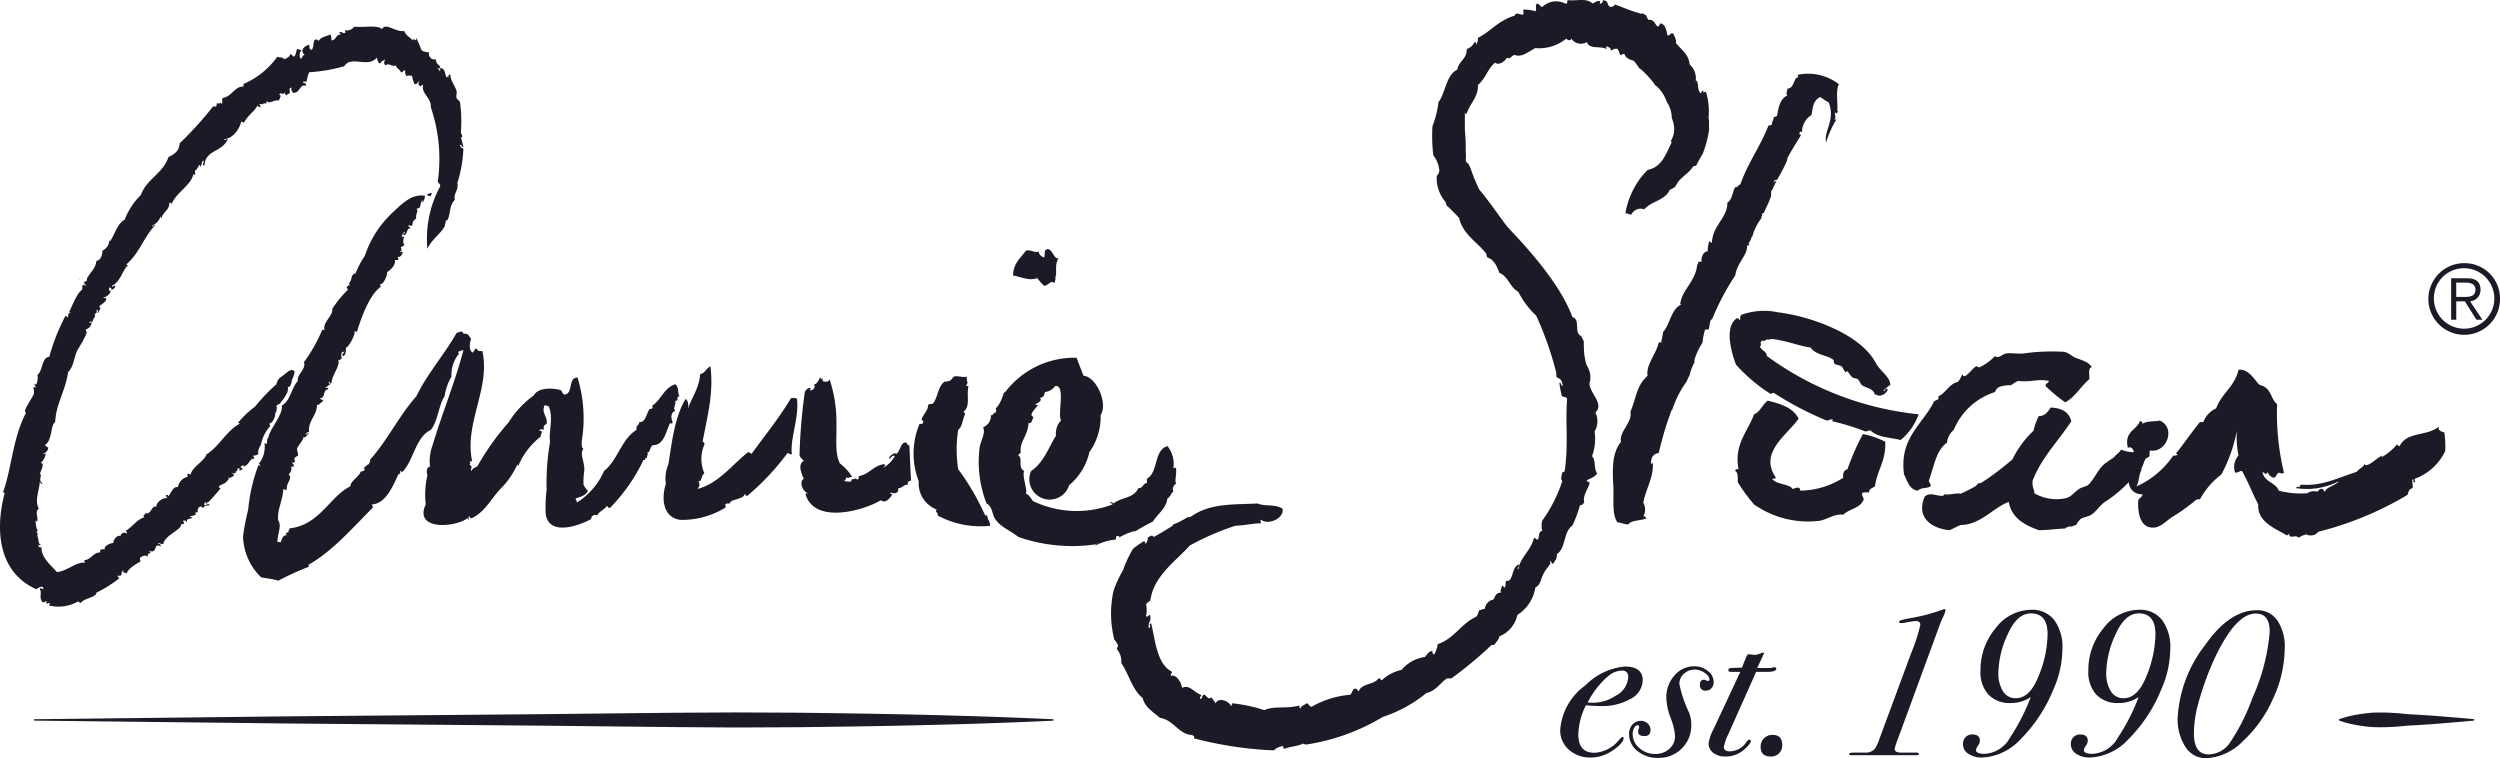 <svg xmlns="http://www.w3.org/2000/svg" xmlns:xlink="http://www.w3.org/1999/xlink" width="223.309" height="67.72" viewBox="0 0 223.309 67.72">
  <defs>
    <clipPath id="clip-path">
      <rect id="Rectangle_83" data-name="Rectangle 83" width="223.309" height="67.72" fill="#1e1926"/>
    </clipPath>
  </defs>
  <g id="Group_3174" data-name="Group 3174" transform="translate(0)">
    <g id="Group_3173" data-name="Group 3173" transform="translate(0 0)" clip-path="url(#clip-path)">
      <path id="Path_383" data-name="Path 383" d="M29.874,13.576c-.069.248.251.107.307.23-.018-.146.086-.169.077-.307-.217-.064-.2.109-.383.077" transform="translate(8.304 3.75)" fill="#1e1926" fill-rule="evenodd"/>
      <path id="Path_384" data-name="Path 384" d="M135.311,36.086c.445-1.215.634-2.685,1.609-3.37a1.759,1.759,0,0,1,.612-1.149,5.914,5.914,0,0,1,3.677-3.37.83.83,0,0,1,.382-.46,3.132,3.132,0,0,1,1.074-.153,2.581,2.581,0,0,1,.612-.382c1.229.138,1.659-.21,2.758,0-.049.207-.321.19-.307.459a14.248,14.248,0,0,0,1.761,1.456c.907-.5,1.38-1.429,2.145-2.068.047-.387-.151-1.02.23-1.072-.311-.5-.884-.619-1.454-.842-.369-.146-.593-.464-1.074-.537a18.226,18.226,0,0,0-3.6.153c-.6.037-1.158-.068-1.532,0-.359.065-.666.5-1,.23a4.362,4.362,0,0,1-1.379,1c-.124.036-.2-.134-.307-.077-.423.23-1.031,1.283-1.226.689a2.7,2.7,0,0,1-.382.69c-.826.2-1.066.978-1.762,1.3.106.386-.268.293-.382.459-1.017,2.051-3.118,3.239-2.681,6.51.307.588.455,1.333,1.226,1.456.349-.326.714-.16,1.149-.382.05-.281-.166-.294-.153-.537" transform="translate(36.989 6.824)" fill="#1e1926" fill-rule="evenodd"/>
      <path id="Path_385" data-name="Path 385" d="M4.278,21.972q.029-.052.061-.115c-.041.033-.07.081-.061.115" transform="translate(1.189 6.078)" fill="#1e1926" fill-rule="evenodd"/>
      <path id="Path_386" data-name="Path 386" d="M5.536,19.642a1.409,1.409,0,0,1,.061-.15c-.056.014-.046.1-.061.15" transform="translate(1.539 5.42)" fill="#1e1926" fill-rule="evenodd"/>
      <path id="Path_387" data-name="Path 387" d="M72.952,20a7.315,7.315,0,0,0,.612.689c.432-.005.6-.559.92-.229a1.176,1.176,0,0,0,.077-.767c0,.022.074.185.075.153.047-.75-.079-1.106.23-1.608-.412.1-.5-.775-1-.844-.017.06-.064.089-.153.077-.146.189-.045.67-.153.69-.23-.1-.445-.22-.459-.537-.357.165-.639-.166-1.149-.077-.465.659-1.13,1.117-1.149,2.221.666.12,1.529.529,2.145.23" transform="translate(19.688 4.836)" fill="#1e1926" fill-rule="evenodd"/>
      <path id="Path_388" data-name="Path 388" d="M80.674,41.246c.013-.115-.027-.282.077-.307.224-.02.263.019.153.153a5.535,5.535,0,0,1,1.454-.612.118.118,0,0,1,0,.058,17.4,17.4,0,0,1,1.613-.9c.418-.705,1.154-1.093,1.3-2.068.258-.125.3-.461.537-.612a.518.518,0,0,1,.229-.69c-.139-.389.059-.716,0-1.378-.11-.17-.187.1-.229-.077A2.579,2.579,0,0,0,85.27,32.9c-1.235.349-.8,2.363-1.838,2.911v.383c-.368.04-.332.484-.767.459-.408.943-1.507.782-2.221,1.379-.02-.07-.339-.2-.307-.077a.541.541,0,0,1,.23.153,9.02,9.02,0,0,1-7.123-.307c-.152-.231-.422-.666-.613-.612.156-.422-.381-1.659-.153-2.069-.628-.3-.078-1.152-.536-1.378a.381.381,0,0,1,.229-.23c-.158-1.01.624-1.471.69-2.681.321.112.314-.358.459-.536-.536-.152.193-.741.383-1.072-.089-.013-.217.013-.23-.077.248-.065.685-.389.383-.537.38-.083.422-.256.46-.537a1.276,1.276,0,0,0,.919-.535c.988-.156.175,2.561.535,3.063a1.709,1.709,0,0,0-.459,1.379c-.565.855-1.091,2.419-2.221,3.14A1.817,1.817,0,1,0,76.484,36.4l-.023.02c.012-.018.023-.036.033-.055.017-.056.031-.114.043-.174a.329.329,0,0,1-.043.174l-.01.035A5.442,5.442,0,0,0,78.3,33.433a5.417,5.417,0,0,0,1-3.294c.68-1.093-.406-3.448-1.531-3.524-.294-.771-.373-.943-.613-1.609a7.772,7.772,0,0,0-6.434,3.14c0-.042-.063-.087-.077,0-.064.32-.454,1.3-.767,1.379.167-.013.036.272.077.383-.271-.041-.188.271-.459.23a1.075,1.075,0,0,1-.689,1.072c.219.574-.174,1.108-.307,1.761a10.2,10.2,0,0,0,.612,5.056c.547.286.469.93.766,1.379.5.749,1.388,1.045,2.069,1.608a14.607,14.607,0,0,0,6.949.657.319.319,0,0,1,.251-.043c-.081.015-.165.029-.251.043a.168.168,0,0,0-.055.11,4.932,4.932,0,0,1,1.838-.537" transform="translate(19.012 6.948)" fill="#1e1926" fill-rule="evenodd"/>
      <path id="Path_389" data-name="Path 389" d="M58.3,28.513c-.1-.1-.332-.075-.537-.077-1.056,1.778-2.331,3.337-3.522,4.979a2.826,2.826,0,0,0-.307-.153c-1.467,1.158-2.624,2.789-4.519,3.294.166-.3.243-.3.077-.69.335.077.212-.548.535-.689a3.262,3.262,0,0,1,0-2.6c.056-.208-.152-.153-.153-.305.464-2.439.98-4.317.69-6.665-.382.155-.464.61-.919.69-.092,1.287-.734,2.024-1.072,3.063.032-.39-.008-.708-.23-.842-.975,1.63-1.208,3.782-1.532,5.822a3.292,3.292,0,0,0-.23,1.761c-.415,1.295-.27,3.019,1.3,3.218a7.418,7.418,0,0,0,3.984-1.074c.185-.152-.129-.326.153-.382.114-.013.282.027.305-.077.061-.323,1.154-.275,1.3-.766.121.006.06.2.23.152a22.238,22.238,0,0,0,3.6-3.829c.1.015.374.222.382.077-.173-1.268.662-3.263.46-4.9" transform="translate(12.895 7.119)" fill="#1e1926" fill-rule="evenodd"/>
      <path id="Path_390" data-name="Path 390" d="M180.982,31.436c-.3-.063-.633-.216-.46-.537-1.091.929-2.883.429-3.524,1.762-.149.023-.151-.1-.229-.153a5.583,5.583,0,0,1-1.379,1.149c0-.077.061-.091.077-.153-.529.193-1.219,1.017-1.609.844.042,0,.087-.063,0-.077-.138.321-.51.409-.689.689-1.737.537-3.081,1.3-4.979,1.149-.185.1-.047.153-.153.23-.1-.1-.231-.047-.307.077a6.281,6.281,0,0,0,3.83-.613c-.3.395-1.166.536-1.226.919-.2-.006-.081-.327-.382-.229-.2,0-.167.242-.383.229a1.072,1.072,0,0,0-.842.153,7.773,7.773,0,0,1-2.528-.229c-.285-.763-1.333-.762-1.456-1.686.207.141.369.327.46,0a.763.763,0,0,0,.535.536c.239-.066.252-.36.46-.459.029,0,.36.143.46,0a22.748,22.748,0,0,1-.613-6.128c-.5-.4-.491-1.043-1-1.454-.307-.25-.493-.155-.689-.383-.44-.514-.942-1.325-1.762-1.226-.317,1.5-1.516,2.11-1.991,3.447a2.163,2.163,0,0,0-1.149,1.226h-.307c-.736.923-1.423,1.9-2.145,2.833.059.018.151,0,.153.077a.5.5,0,0,1-.383.077,7.778,7.778,0,0,1-3.294,2.758c.253-.386.2-1.081.46-1.456-.014-.027-.029-.051-.045-.075a4.384,4.384,0,0,0,.3-.748.433.433,0,0,0,.1-.2,1.513,1.513,0,0,0,.334-.2c.079-.3-.04-.316.077-.536,1.419.282,2.385-2,.842-2.681-.059.127-1.07-.013-1.531.307q.019-.251-.23-.23c-.317.832-1.407.891-1.072,2.375.284-.147.486.084.536.382a2.768,2.768,0,0,1-1.149-.229c-.164.341-.475.44-.616.686-.164.115-.331.224-.5.331a.487.487,0,0,0-.141.134l-.043,0c-.677.455-1,1.342-1.532,1.915-.248.267-.608.248-.919.46-.584.4-.661.726-1.3.842a3.969,3.969,0,0,1-2.681-.46c-.018-.417-.242-.626-.153-1.149.819-2.091,2.3-3.526,3.447-5.285-.2-.826-.851-1.191-1.838-1.226-.256.358-.474.753-1.072.766a5.607,5.607,0,0,0-.46,1.3,8.758,8.758,0,0,0-1.886,2.562c-.484.412-.975.812-1.484,1.191l-.006.006c-.437.327-.886.638-1.348.927-.056,0-.115-.006-.178-.014-.093.1-.188.2-.288.29a13.231,13.231,0,0,1-1.318.665c-.459-.087-1,.152-1.535.041.118.019.012.127-.077.153-.7,0-1.114-.367-1.608.077-.791,1.844.615,2.846,2.221,2.987.346-.138.642-.328,1-.459,1.793-.036,2.8-1.481,4.289-2.068.273,1.463,1.408,2.063,2.681,2.527.814,0,1.592-.116,2.375-.152a.623.623,0,0,0,.066-.087.991.991,0,0,0,.354-.123.1.1,0,0,1,.038.056c.217-.013.32-.141.537-.153-.1.005.3-.491.354-.529.3-.192.675-.2.982-.4.459-.3.737-.806,1.185-1.123a11.409,11.409,0,0,0,2.152-1.776,1.121,1.121,0,0,0,1.226,1.072c-.035.272-.277.336-.383.537-.063,1.306.242,2.5,1.379,2.451.612-.026,1.16-.612,1.608-.92a17.23,17.23,0,0,0,2.146-1.531.493.493,0,0,1,.382-.077,6.846,6.846,0,0,1,1.916-2.221,13.813,13.813,0,0,0,1.378-3.907A8.2,8.2,0,0,0,162.6,33.5a1.544,1.544,0,0,0-.307,1.532c.276.02.369-.142.613-.153.593,1.039.924,2,1.456,2.987-.1,1.563,1.457,2.111,2.527,2.758.151.023.152-.1.23-.153,0,.585.575.029.842.383a2.195,2.195,0,0,1,.69-.307.854.854,0,0,0,1.072-.23,29.606,29.606,0,0,0,7.966-3.294c.134-.321.074-.47.459-.612.056-.266-.083-.727,0-.767.184-.029-.042.349.23.23.008-.208-.127-.155,0-.307a4.824,4.824,0,0,0,2.681-2.451,8.163,8.163,0,0,0-.077-1.684" transform="translate(37.353 7.184)" fill="#1e1926" fill-rule="evenodd"/>
      <path id="Path_391" data-name="Path 391" d="M70.213,38.661A21.9,21.9,0,0,0,67.838,34.6a11.151,11.151,0,0,1,0-3.524c.383-.281.376-.952.613-1.379.023-.151-.1-.152-.153-.23.667-.46.249-1.483.459-2.3-.089-.012-.217.014-.229-.077.277-.119.02-.424.075-.766-.4.118-.8-.111-1.149,0-.068.022-.2.3-.382.383a3.567,3.567,0,0,1-.46.077c-.585.419-.569,1.319-1,1.915-.1.106-.362.046-.46.153,0,.631-.741,1.094-.535,1.454,0-.046.011-.091.077-.077q.088.4-.307.307a6.866,6.866,0,0,0-.077,5.133A2.494,2.494,0,0,0,65.924,38.2c-.222.221.148.24.077.537a8.149,8.149,0,0,0,4.673.919c.037-.42-.248-.518-.23-.919-.091-.012-.217.013-.23-.077" transform="translate(17.754 7.313)" fill="#1e1926" fill-rule="evenodd"/>
      <path id="Path_392" data-name="Path 392" d="M65.228,32.2c-.368.193-.359.764-.69,1-.208-.171-.768.275-.612.46.107-.078.318-.441.46-.23a2.754,2.754,0,0,1-1,1c.042-.156.23-.151.077-.307-1.007.118-1.338.91-2.3,1.072.022.175-.018.289-.152.307-.107-.24-.378.1-.46-.077-.023.451-.34.187-.689.23a1.034,1.034,0,0,0,.229-.383c.107.231.4-.158.537.077a4.431,4.431,0,0,0-1.149-1.3c-.458-.92-.27-2.143-.307-3.37a12,12,0,0,0-.612-4.136c-.082.3-.5.225-.613.153-.029-.132.114-.2,0-.23-.074.253-.151-.086-.229-.077-.153.23-.224.543-.537.612.134.271-.046.524-.383.537,0-.1.1-.106.077-.23a.545.545,0,0,0-.536.46,49.514,49.514,0,0,0-.46,5.515c.029.277.248.366.383.536-.585.355-.194,1.164,0,1.609-.491.291-.04,1.206.382,1.3-.089.012-.217-.013-.229.077.785,2.706,5.154,1.49,6.74.536.376.391.948-.316,1-.536-.093-.009-.181-.023-.153-.153.3.134.786.1.689-.383.387,0,.447-.318.844-.305.032-.3.011-.277.305-.383-.075-1.222-.089-1.963-.152-3.14-.259.029-.121-.34-.46-.23" transform="translate(15.538 7.336)" fill="#1e1926" fill-rule="evenodd"/>
      <path id="Path_393" data-name="Path 393" d="M132.683,30.987a21,21,0,0,0-1.379,3.14c-.3.079-.431.335-.382.767a7.375,7.375,0,0,1-3.83,1.149c-.033-.452-.4-.226-.69-.153-.337-.5-1.4-.341-1.838-.919.135-.018.383.077.307-.153-1.467-2.212,1.035-3.731,2.068-5.209-.481-.975-1.589-1.322-2.758-1.608-.474.343-.649.984-1.224,1.226-.564,1.559-1.825,2.716-1.379,4.9-.175-.02-.289.019-.307.153.277.132.226.59.23,1a14.98,14.98,0,0,0,1.456,1.992,8.409,8.409,0,0,0,5.9,1.454c.668-.132,1.324-.649,2.069-.536.495-.5,1.43-.561,1.761-1.226.189-.212-.12-.39-.077-.69.111-.118.392-.066.613-.077.023-.334.319-.395.536-.536.185-1.449,1-2.272.919-3.984a7.239,7.239,0,0,0-1.991-.689" transform="translate(33.719 7.786)" fill="#1e1926" fill-rule="evenodd"/>
      <path id="Path_394" data-name="Path 394" d="M132.759,8.465c.1-.566-.169-1.759.153-2.375a4.5,4.5,0,0,0-3.677-.842.361.361,0,0,0,.077.229c-.459-.086-.35,1.019-1,1,.013.236-.181.433,0,.612-.63.29-.809,1.03-.919,1.839-.1.023-.147.109-.307.077.024.3-.178.383-.153.689-.1.024-.146.109-.307.077-.773,1.966-1.794,3.245-2.527,5.285-.225.005-.169.291-.46.23-.239.45-.254,1.123-.689,1.379.019,1.388-1.337,2.022-1.379,3.6-.11-.019-.129-.127-.23-.153a2.762,2.762,0,0,0-.153.919c-.257-.051-.622.38-.536.919a.564.564,0,0,0-.3.029.494.494,0,0,1-.1.247c-.146,1.525-1.416,2.26-1.518,3.554,0-.043.063-.087.077,0-.915.437-.965,1.741-1.608,2.451-.033.443-.132.621-.153.919h-.23c-.239,1.081-1.153,1.977-1,2.987-1,.888-.98,1.913-1.532,3.217.216.916-1.04,1.784-.842,2.681-.744.914-.782,2.217-.689,3.83.081,1.394-.156,2.6.382,3.37.314-.008.714.231,1,.153.178-.362,1.194-.307,1.609-.537-.2-.116-.123-.215-.307-.153a1.246,1.246,0,0,0,0-1.226c.212-1.218.962-2.306.844-3.6-.019.084-.127.184-.153.077-.009-.544.224-.849.689-.919a29.357,29.357,0,0,1,1.149-3.829.3.3,0,0,0,.051-.013,8.907,8.907,0,0,1,1.3-2.55,2.755,2.755,0,0,1,.259-.552,4.3,4.3,0,0,1,.443-1.177.472.472,0,0,1,.01-.277,5.987,5.987,0,0,1,.7-1.46A5.132,5.132,0,0,1,120.964,28h.305c.158-.418.049-.817.346-.951a.525.525,0,0,1,.047-.148,21.939,21.939,0,0,1,1.994-3.736c.176-1.171,1.091-1.774,1.06-2.672.045-.005.1,0,.142-.008l.017-.019.051-.055c-.225-.065.161-.313.174-.684a.455.455,0,0,0,.064.024,4.618,4.618,0,0,1,.842-1.711c-.1-.132.15-.143.013-.381a.787.787,0,0,0,.178-.065c.2-.442.429-.87.589-1.329a.6.6,0,0,1,.051-.107c.009-.069.018-.139.024-.21a.593.593,0,0,1,.009-.227c0-.042,0-.086-.009-.129a.427.427,0,0,0,.074-.029.558.558,0,0,1,.057-.075.558.558,0,0,1,.049-.16c.1-.2.2-.4.305-.6-.137.022-.247.152-.256.019a.388.388,0,0,1,.307-.114c.21-.386.427-.768.622-1.16l-.01-.028a.129.129,0,0,0,.029-.009c.1-.2.188-.4.27-.607a.268.268,0,0,1,.008-.15c.552-1.01.663-1.127,1.226-2.068-.093-.009-.181-.023-.153-.153.042-.158.119-.162.23-.077a1.759,1.759,0,0,1,.842-1.531c.147-.769.142-1.272.767-1.609.272.135.474.343.766.46.635,1.6-.44,2.516-.23,3.6a9.815,9.815,0,0,1,.919-2.069.372.372,0,0,0-.23.077c.311-.238-.015-.6.153-.766-.051.395.372-.086.153-.077" transform="translate(31.345 1.432)" fill="#1e1926" fill-rule="evenodd"/>
      <path id="Path_395" data-name="Path 395" d="M124.209,25.759c-.032-.454-.482-.488-.612-.842.24-.323-.139-.341.229-.537a.1.1,0,0,1,.119.077.465.465,0,0,1,.383-.178.513.513,0,0,1,.137.018c.043-.023.086-.045.128-.07,1.379.139,2.52.654,3.524.767.482.7,1.417.653,1.991,1.072.133.1.045.275.153.382.123.123.451.1.612.23.138.11.219.4.383.537-.019-.018.095-.125.153-.077.148.121.248.4.459.536.134.087.371.079.46.153.2.169.224.423.383.537.39.279.978.248,1.149.842.089.012.217-.013.229.077a.83.83,0,0,0,.92-.536c-.161-.257-.289.3-.383.075.215-.142.355-.359.612-.459-.006-.771-.9-1.229-1.3-1.991-1.324-2.52-5.664-4.138-8.732-4.52a5.987,5.987,0,0,0-3.294.23.651.651,0,0,0-.077.46c-.152,0-.1-.21-.307-.153-1.157.726-.466,3.131-.077,4.136a14.774,14.774,0,0,0,3.065,2.6c.144.017.169-.087.307-.077a29.952,29.952,0,0,0,4.671,2.451c.176.11.78-.334.537.077a21.781,21.781,0,0,1,2.987.919c.181,0,.226-.132.46-.077.688.63,1.741.6,2.68.842a5.263,5.263,0,0,0,1.609-2.3,27.672,27.672,0,0,1-13.558-5.208" transform="translate(33.613 6.045)" fill="#1e1926" fill-rule="evenodd"/>
      <path id="Path_396" data-name="Path 396" d="M55.976,31.6c-.206-.277-.017-.818-.383-1.072-1.015.313-1.252,1.4-2.068,1.915.153.344-.189.252-.23.307-.289.386-.357,1.242-.919,1.149.01.317-.34.274-.23.69-1.365.831-1.678,2.712-2.91,3.676A6.261,6.261,0,0,1,46.784,41.1c.064-.217-.107-.2-.077-.383.321-.089,1.031-.311,1.072-.689a1.861,1.861,0,0,1-.383-.537,7.182,7.182,0,0,1,.077-1.3c0-.893-.441-1.4-.077-1.915-.179.006-.173-.562-.152-.69a12.465,12.465,0,0,0-.383-5.667c-.873.02-.355,1.431-1.149,1.531-.174-.056-.229-.23-.307-.383-.846-.265-2.109-.22-2.451.46A8.268,8.268,0,0,0,40.732,33.9,22.953,22.953,0,0,0,37.9,37.885a.92.92,0,0,0-.537.383c-.1-.188.22-.4-.153-.536a.209.209,0,0,0,0-.307c.091-.013.219.013.23-.077-.691-3.4,1.679-6.51.919-9.8-.291.038-.359.032-.535-.23-.157.073-.212.247-.307.382-.4-.151-.285-.936-.153-1.224-.176-.207-.233-.533-.689-.46-.1-.353-.369-.13-.612-.077-1.116,1.975-2.588,3.591-3.6,5.668-1.541,1.725-2.588,3.948-4.136,5.668.064.216-.107.2-.077.383-.2.05-.291.219-.459.305.174.363-.156.3-.307.383-.115.433-.882.789-.919,1.3-1.848.911-2.724,3.455-5.438,3.754.031.184-.141.166-.077.382-.266-.066-.263.119-.153.23-.394-.01-.429.337-.537.613-.114-.014-.282.027-.307-.077.045-.723.395-1.434.077-1.839-.133-.913.373-1.664.46-2.833.1.024.146.109.307.077-.087-.666.588-1.01.153-1.379a.622.622,0,0,0,.229-.69h.23c.066-.244-.12-.236-.153-.382.445.1.164-.239.23-.383.056-.123.285-.158.307-.23.06-.2-.115-.423-.077-.612.054-.27.722-.923.535-1.072.323.194.341-.3.537-.23-.135-.233-.238.21-.307,0,.12-.033.066-.24.307-.153-.137-1.038.753-1.555.689-2.451.256.028.266-.184.537-.305.068-.247-.253-.106-.23-.307.492.008.2-.769.689-.767.12-.272-.259-.046-.229-.229.235.056.147-.211.382-.153.074-.143-.229-.256,0-.307.009.093.023.181.153.153.055-.813.817-1.564.613-2.145.156.153.15-.035.307-.077-.008-.235-.165-.615.229-.612-.022.091-.308.289-.077.382.265-.1.211-.638.23-.766.22.035.9-1.21.766-1.532.009.061.254.233.23.077.293-.952,1.074-3.3,2.145-3.982-.089-.013-.083-.121-.077-.23.308.072.642-.809.613-1.072.363-.21.78-.652.689-1.072h.307a.43.43,0,0,0-.077-.307c.169.13.446-.121.46-.383-.111-.169-.188.1-.23-.077.24-.052.1-.2.077-.382.1-.077.285-.073.307-.23-.155-.086-.088-.593,0-.689-.091-.013-.219.013-.23-.077.077-.153.132-.327.305-.383,0,.152-.208.1-.152.307.41,0,.217-.6.612-.613-.015-.231-.139.064-.153-.305.1.023.147.109.307.077.065-.267.107-.556.382-.613-.1-.5.261-.67,0-.919.521.006.247-.35.537-.767.011.091-.013.219.077.23,0-.226.16-.225.153-.612-1.2-.175-2.023.711-2.835,1.454a9.376,9.376,0,0,0-2.527,3.907,8.2,8.2,0,0,0-.844,1.609c-.208-.056-.153.152-.305.152a1.432,1.432,0,0,1-.307.767c.086.015.119.084.153.153-.156-.155-.151.033-.307.077-.018.144.087.169.077.305a9.164,9.164,0,0,0-1.379,1.686c.1.638-.9,1.171-.689,1.915-.11-.029-.129-.092-.23,0a13.107,13.107,0,0,1-1.609,2.835c.235.628-.686,1.139-.536,1.684-.562.533-.638,1.746-1.456,2.221.2.622-.983,2.015-1.149,2.681l-.017-.012v.073a.093.093,0,0,1-.01.042.125.125,0,0,1,.027.05c-.311.083.013.846-.367.475l-.013.026a2.437,2.437,0,0,1-.539,1.874c.093.009.181.023.153.153-.077,0-.092-.063-.153-.077a14.906,14.906,0,0,0-.919,3.982,21.046,21.046,0,0,0-.46,2.375A5.246,5.246,0,0,0,18.6,47.767c.427.107.9.109,1.531.307a24.053,24.053,0,0,1,2.681-1.226c.17-.111-.1-.187.077-.23,2.081-1.189,3.913-3.287,5.668-5.056.1-.174-.2-.288,0-.307,1.153-.116,1.751-1.475,2.322-2.72a.2.2,0,0,1,.052-.114l-.052.114c0,.091.226-.023.129-.267.1,0,.106.1.23.077,1.02-1.074,1.127-3.06,2.528-3.752.628-.771.727-2.323,1.224-2.988a4.81,4.81,0,0,1,.613-1.761,2.981,2.981,0,0,1,.689-2.069c-.059-.017-.089-.064-.077-.152a1.694,1.694,0,0,1,.46-.153c-.775,2.959-1.885,5.584-2.758,8.5a4,4,0,0,0-.229,1.915c-.337.028-.317.533-.23.767a7.546,7.546,0,0,0-.153,2.6c-1.093,2.375,2.663,2.067,3.754,1.226.017.06,0,.152.075.153v-.305c.152,0,.1.208.307.152,1.214-.611,1.667-1.682,2.528-2.6A7.1,7.1,0,0,0,41.5,37.656c.017.059,0,.151.077.153a6.4,6.4,0,0,1,1.991-2.6c0-.3.313-.533-.153-.537a.346.346,0,0,1,.46-.075c-.086-.339-.019-.4.229-.537.114-.67-.532-1.024-.152-1.686.1.107.374.033.382.23.378,1.012-.064,2.139.077,3.063a21.31,21.31,0,0,0-.307,4.29,11.693,11.693,0,0,0-.075,2.221c.33,1.854,2.8,1.07,4.059.382-.038-.313.372-.432.537-.305.157-.4.629-.495.842-.844.152,0,.1.21.305.153a15.761,15.761,0,0,0,2.988-4.289c.248.095.059-.248.305-.153-.026-.238.178-.366,0-.536.288.17.244-.544.537-.613,1.008-.035,1.122-1.157,1.532-1.991.11.086.187.082.229-.077-.183-.4-.166-.863.23-1-.252-.323.1-.506,0-.919.4.077,0-.344.383-.383" transform="translate(4.723 3.798)" fill="#1e1926" fill-rule="evenodd"/>
      <path id="Path_397" data-name="Path 397" d="M21.48,41.166c.134-.051.41-.265.23,0,.619-.146.567-.8,1-.689.017-.146-.087-.17-.077-.307a.632.632,0,0,0,.46-.153c-.1-.174.024-.55.212-.786a3.434,3.434,0,0,1,.829-1.69.111.111,0,0,1,0-.086.44.44,0,0,0-.123-.12c.42-.041.677-.881.536-1a.329.329,0,0,0,.1.013c.049-.148.055-.326.1-.474a.235.235,0,0,0-.132-.074.2.2,0,0,0,.115-.07.1.1,0,0,1,.07-.1.552.552,0,0,0,.185-.088l.064-.059a.339.339,0,0,0,.063-.114.1.1,0,0,1,.086-.069.1.1,0,0,1,.019-.04c.033-.043.063-.091.095-.135l-.006-.019a.115.115,0,0,0,.027-.01,4.985,4.985,0,0,0,.336-.565c.06-.221.077-.435.019-.5a.217.217,0,0,0,.23-.058c.045-.112.087-.226.127-.34a.939.939,0,0,1,.141-.441c.04-.133.077-.266.111-.4l.005-.01a1.174,1.174,0,0,0,0-.134.955.955,0,0,0-.211-.13,1.8,1.8,0,0,1-.27.075,9.178,9.178,0,0,1-.845.647,3.134,3.134,0,0,0-.208.294,1.841,1.841,0,0,0-.075.263A16.963,16.963,0,0,0,22.783,35.8a8.745,8.745,0,0,0-1.532,1.454c.06.018.151,0,.153.077-1.235.681-1.8,2.027-2.987,2.758-.027.451-1.286,1.143-1.379,1.761-.21.008-.155-.127-.307,0-.029.133.114.2,0,.23a1.134,1.134,0,0,0-.842.919c-.468-.137-.663.736-.919.844.017-.1.119-.157-.077-.153-.23.05.073.164,0,.305-.371-.106-1,.435-.919.767-.432-.22-.5.808-1,.536.014.217-.288.179-.077.383-.726.244-1.066.874-1.684,1.226.061.008.233.253.077.23-.153-.207-.626.064-.5.262a.321.321,0,0,1,.038.043.152.152,0,0,1-.038-.043c-.267-.248-.741.374-.651.58-.472.046-.925.373-.766.612-.153-.115-.584-.043-.383.23-.7,0-.854.671-1.456.69a.375.375,0,0,0,.077.23c-.887-.072-1.494.718-2.528.842-.529-.624-1.415-1.287-1.378-2.221-.245.066-.24-.119-.307-.23.091.012.174.137.23,0-.3-.1-.125-.85-.383-.766.367-.1-.2-.46.153-.46-.212-.252-.184-.717-.23-.919.077,0,.091.061.153.077.121-.391-.247-.864.153-1.149-.423-.688.066-1.723.077-2.375.078-.009.155.33.23.077-.428-.192.066-.827-.23-.767.134-.4.477-1.052.077-1a1.489,1.489,0,0,0,.459-.842c-.132-.031-.2.114-.23,0a.659.659,0,0,0,.46-.536,1.347,1.347,0,0,1-.307-.23c.688-.431.472-1.755.92-2.068.064-1.622.939-2.821,1.148-4.444.523-.519.51-1.3.844-1.991a11,11,0,0,0,.766-1.379c.014-.066-.156-.23.077-.075.032-.185-.139-.167-.077-.383.391-.135.389-.364.537-.613-.133-.029-.2.114-.23,0,.014-.114.185-.07.305-.077-.092-.284.413-.417.077-.766.3.267.23-.311.307-.307.188.1-.084.285.077.307.1-.229.351-.556.077-.536.155-.282.8-.472.613-.844-.023.072-.208.072-.23,0a.923.923,0,0,0,.689-.612c-.213.123-.212-.331-.077-.307.058.144.229.054.077.23A.419.419,0,0,0,10.3,25c-.143-.073-.256.23-.307,0,.783-.331.96-1.445,1.456-1.838-.06-.018-.151,0-.153-.077,1.146-.971,1.564-2.442,2.528-3.447-.023-.271-.208.27-.23,0a1.468,1.468,0,0,0,.766-.842c.018.059,0,.151.077.153.12-.57.712-.668.69-1.379.1,0,.106.1.229.077.446-1.013,1.7-1.614,1.916-2.6.077,0,.091.061.153.077v-.46c.178.153.39-.782.459-.305.19-.091.077-.486.307-.537.029.234-.2.39.077.46.032-1.433,1.6-1.183,2.068-2.375-.142-.074-.256.229-.307,0,.718-.032,1.355-.829,1.532-1.609.02.107.169.087.23.153.289-.634,1.056-1.1,1.226-1.609-.054.206.157.148.229.23.106-.174-.2-.288,0-.305.226.124.311-.184.537,0,.012-.091-.013-.219.077-.23.236.258.635-.185,1.072-.077.02-.249.284-.4,0-.537.229-.281.364.162.537-.23-.022.175.018.289.152.307a.212.212,0,0,1,.23-.153c.137-.188-.174-.52.23-.536-.164.156.022.3.077.459.644.095.617-.845,1.149-.612.081-.441-.259-.1-.23-.383h.307a3.883,3.883,0,0,1,.23-.842,14.076,14.076,0,0,0,3.14-.537c.616-1,2.085.2,2.91-.766.052.229.093.469.307.536.056-.224.289-.272.46-.382-.123.181-.189.366,0,.536.34-.261.594.185.919,0,.075.282.362.353.459.613.236.056.148-.211.383-.153a.685.685,0,0,0,.153.537c.009-.17.325-.033.46-.077A2.607,2.607,0,0,0,37.029,7c.276.046.226-.234.46-.23-.208.174-.091.3.077.46a.209.209,0,0,1,.23-.153c-.188.783.734,1.1.689,1.991a14.316,14.316,0,0,1,.613,6.664c.088.115.221.188.229.383a9.761,9.761,0,0,0-1.149,5.591c.431-.906,1.131-1.272,1.532-1.991.054-.1.083-.449.153-.613-.013.029.047.12.077.077.32-.481.157-1.353.689-1.838-.135-.642.346-.8.23-1.532a11.8,11.8,0,0,0,.535-3.063.358.358,0,0,1-.305-.307c.248-.095.059.248.305.153-.1-.4-.1-.445-.229-.842.286.006.008-.305,0-.46a12.123,12.123,0,0,0-.077-2.68c-.07-.18-.256-.213-.307-.383-.061-.207.05-.433,0-.613-.151-.542-.584-.955-.536-1.454-.33-.037-.1.206-.23.23-.017-.093-.086-.047-.153,0-.179-.58-.1-.726-.537-.844-.013.115.028.282-.077.307.056-.21-.152-.155-.152-.307.11.086.187.083.229-.077-.127-.267-.366-.2-.382-.689a.5.5,0,0,1-.613-.613c-.257-.049-.559-.054-.689-.229a11.587,11.587,0,0,0-.46-1.074c0,.51-.215-.118-.305.23-.25-.285-.629-.443-.767-.842-.787.125-1.681-.815-1.991-.153-.311-.41-1.594-.153-2.451-.229-.274.216-.424.4-.842.305-.031.132.114.2,0,.23-.206.144-.339-.211-.537,0,.086.017.12.084.153.153-.459,0-.4.514-.842.536.045-.248-.052-.355-.077-.536-.383.179-.9.226-1.072.612-.019-.134-.132-.175-.307-.153-.216.192-.084.734-.307.92-.294-.078-.142-.309-.229-.46-.509.147-.819.56-.383.919-.2,0-.2.213-.307.307-.188.1-.247-.615.077-.766-.234.055-.279-.079-.46-.077-.1.235-.083.58-.305.689-.1-.077-.151-.207-.307-.23-.056.276-.314.35-.536.46-.181-.254-.4-.124-.613-.23A7.257,7.257,0,0,1,21.71,7c.173.043-.093.119.077.23-.792-.12-1.077.909-1.916,1-.059.3.035.4-.075.537-.188-.271-.083.081-.383-.077-.106.046-.012.294-.153.305h-.23a32.627,32.627,0,0,1-2.987,3.294c-.028.713-.509.973-1,1.226-.477,1.465-1.94,1.941-2.451,3.37a6.271,6.271,0,0,0-1.456,2.221c-.688.385-.859,1.286-1.3,1.915,0-.042-.061-.086-.077,0a1.03,1.03,0,0,1-.612.844c.036.217-.121.9-.537.919-.069.713-.6,1.06-.858,1.612l.015,0q.021.249-.23.23c-.065.244.121.236.153.382-.1-.024-.146-.109-.307-.077-.063.234-.009.39-.077.46-.436.277-.879,1.47-1.163,2.03.066-.056.162-.078.167.038-.321-.091-.137.323-.305.383-.017-.086-.086-.12-.153-.153A17.953,17.953,0,0,0,4.4,31.362c-.677-.009-.592,1.36-1.072,1.608.111.118-.033,1.18-.23.766-.063.217.109.2.077.383-.358-.247-.058.24-.153.537-.121.377-1.1,1.646-.689,1.684C1.125,38.6,1.036,41.406.263,43.464c.059.017.151,0,.152.077-.878,3.313-.553,7.071,2.835,8.578.091-.1.674-.456.612,0-.046-.022-.294-.19-.305,0,.22.34-.106.685.23,1.149.216.064.2-.107.382-.077-.146.25.05.193.307.153,0,.1-.1.106-.077.23A3.6,3.6,0,0,0,7,53.191c.019.109.167.088.23.153.261-.456,1.389-.483,1.378-.919a11.694,11.694,0,0,0,2.068-1.3.208.208,0,0,1-.152-.23c.589.1.137-.369.536-.459-.212.341.169.078.23.307.2-.583,1-.915,1.3-1.149-.114-.015-.07-.185-.077-.307.286-.153.4-.267.689-.077-.022-.2.028-.33.23-.307.023-.151-.1-.152-.153-.23.884.327.357-.773,1.072-.382.068-.247-.2-.16-.229-.307.18,0,.225.132.459.077.208-.833,1.627-1.223,1.609-1.762.4-.006.24-.1.152-.305.245-.066.291.066.383.152-.151-.456.395-.217.46-.459-.091-.012-.217.013-.23-.077a3.537,3.537,0,0,0,.537-.153c-.127-.27.095-.211.229-.23-.18-.064.005-.394.077-.459.286-.13.121.045.383.077-.035-.27.76-.1.459-.383.024.239-.221-.194-.229.077.059.017.151,0,.152.077-.135-.018-.383.077-.305-.153.05-.194.167.013.382-.153.087-.066.942-1.038,1.074-1.226-.031.043-.152-.051-.153-.077-.014-.206.3-.229.536-.382.061-.04.395-.327.323-.47a.289.289,0,0,1-.093-.066.136.136,0,0,1,.093.066c.161.069.3-.1.442-.143.088-.24-.119-.185-.152-.305.314.151.489-.038.229-.077.285-.022.229-.079.307-.307.272-.119.046.259.23.23,0-.143.059-.162.153-.077.087-.242-.12-.187-.153-.307" transform="translate(0 0.518)" fill="#1e1926" fill-rule="evenodd"/>
      <path id="Path_398" data-name="Path 398" d="M129.615,14.928c.022-.032.045-.061.064-.095l.019.035a.483.483,0,0,1,.219-.065c.175-.371.394-.732.6-1.1a9.406,9.406,0,0,0,.561-2.157c-.006-.18-.018-.36-.02-.542a.57.57,0,0,1,.017-.135c-.018-.125-.035-.245-.05-.359a5.97,5.97,0,0,0-.23-2.3c-.167-.049-.244.217-.23-.077-.248-.095-.059.248-.307.153-.249-.275-.109-1.166-.382-1.072a1.658,1.658,0,0,0-.537-1.456c-.1-.95-.771-1.322-1.226-1.915.046-.4-.155-.56-.23-.842-.343-.114-.234.224-.535.152-.088-.473-.165-.959-.613-1.072a1.306,1.306,0,0,1-.229.307c-.3-.19-.3-.674-.844-.612a.972.972,0,0,1-.207-.415.581.581,0,0,1-.119-.045.825.825,0,0,1-.207-.158c-.009.043-.029.078-.079.082a14.273,14.273,0,0,1-1.918-.672.284.284,0,0,1-.056-.017c-.153-.059-.309-.109-.467-.157,0,.086-.01.152-.087.157-.414.2-.459-.119-.567-.39a.731.731,0,0,1-.118-.086q-.119-.027-.238-.061c-.047.156-.066.34-.3.307.2-.477-.488-.112-.612,0-.63-.539-1.327-.215-2.223-.307-.121.058.018.374-.229.307a1.789,1.789,0,0,0-2.068.307c-.2-.055-.235-.276-.46-.307-.234.2.024.428-.153.689a3.279,3.279,0,0,0-1.072-.153c-.043.135.092.451-.077.46a2.2,2.2,0,0,1-.433-.116.467.467,0,0,1-.16.046.454.454,0,0,1-.087.041.139.139,0,0,1-.009.106c-1.472.436-2.116,1.385-3.294,1.991a1.04,1.04,0,0,1-.153.613c-.008-.12.01-.266-.153-.23a1.152,1.152,0,0,1-.689.612c.017.911-.722,1.067-.844,1.839-1.025.5-1.028,2.036-1.684,2.91a8.689,8.689,0,0,1-.537,2.145,14.4,14.4,0,0,0,.077,2.6,2.6,2.6,0,0,1,.537,1.379.758.758,0,0,1-.23.459,3.211,3.211,0,0,0,.766,2.3c.024.1.11.147.077.307a15.225,15.225,0,0,1,1.149,1.149c.372,1.518,1.637,2.142,2.451,3.217a.424.424,0,0,0,.077.307c.611.206.85.785,1.072,1.379.8.322.943,1.3,1.686,1.684a7.75,7.75,0,0,0,1.608,2.145,29.893,29.893,0,0,1,1.762,4.979c.081.256-.024.262.077.537.414.148.429.268.536.766-.2-.008-.11-.3-.307-.307a7.533,7.533,0,0,0,.23,1.226c.17.06.415.045.46.23-.173,2.05.142,4.141-.23,6.51-.317-.036-.2.358-.307.537-.031.184.141.166.077.382a12.879,12.879,0,0,1-1.761,3.447,1.854,1.854,0,0,0,0,.92c-.363.02-.247.519-.383.766-.24.038-.2-.265-.383-.077-.27,1.108-1.166,1.591-1.378,2.758-.17-.162.1-.226.077-.46-.721.2-.481,1.64-1.149,1.456-.112.143,0,.507-.153.612-.121-.006-.06-.2-.23-.153-.035.277-.2.371-.077.613-.464-.029-.527.343-.689.612a.96.96,0,0,0-.767.844c-.234-.056-.225.132-.46.075-.119.187-.157.455-.305.613-1.355.611-1.962,1.969-3.447,2.451a2.33,2.33,0,0,1-.307.919c-.134-.018-.174-.132-.153-.307-.385.024-.478.339-.689.537a3.29,3.29,0,0,0-2.068,1.149,3.715,3.715,0,0,0-1.762.919c-.152,0-.1-.21-.305-.153-.391.58-1.512.428-1.762,1.149-.132-.073-.125-.282-.383-.23-.2.1-.211.4-.382.537a8.36,8.36,0,0,0-3.447,1.072c-.244-.012-.228-.284-.46-.307-.16.171-.47.194-.535.46-.184.029.042-.349-.23-.23-1.14.27-2.194-.015-2.988.383a13.977,13.977,0,0,0-2.833-.613c-.127,0-.042.212-.153.23-.229-.479-1.148-.777-1.379-.23a4.9,4.9,0,0,0-.382-.537c-.271.29-.429-.178-.613-.229-.332.06-.063.277-.382.382-.064-.216.107-.2.077-.382-.612-.171-1.019-.959-1.686-.613-.116-.608-.566-1.227-1-1.072-.064-.216.107-.2.077-.383-1.345-.663-1.489-2.878-1.839-4.289-.367-.029.132.369-.229.383-.033-.717.208-.368.152-1.072-.139-.24-.258.257-.382,0a2.3,2.3,0,0,0,0-1c.063-.192.268-.243.382-.383.308-2.194,2.219-3.451,3.524-4.9a23.459,23.459,0,0,1,4.06-1.761c.81-.032,1.488-.2,2.3-.23.006-.208-.128-.153,0-.307.666.515,2.122-.155,1.915-1-.731-.435-1.6-.17-2.221-.459-1.893.119-4.207-.075-5.9,1.149a.141.141,0,0,1-.035-.015.249.249,0,0,1-.284.077l-.33.19a.349.349,0,0,1-.041.054l-.009-.026a5.814,5.814,0,0,1-.95.452.174.174,0,0,1-.031.045.2.2,0,0,1-.006.065c-.552.341-1.1.689-1.686,1a.231.231,0,0,1-.089-.1.324.324,0,0,1-.038,0,.256.256,0,0,1-.1-.02c-.095.061-.193.119-.293.173-.045.22-.054.477-.243.553.01-.124-.029-.2-.118-.222a6.428,6.428,0,0,0-.921.635l-.092.1a11.065,11.065,0,0,0-.86,1.863,9.887,9.887,0,0,0-.844,1.838,9.434,9.434,0,0,0,.077,4.366,1.45,1.45,0,0,1,.307.46c.064.216-.109.2-.077.382a1.638,1.638,0,0,1,.383,1.226c.688,1,.978,2.393,1.915,3.14.22.879.964,1.233,1.532,1.762,1.255.181,1.722,1.536,2.91,1.532.017.059.064.088.153.077v.229a33.4,33.4,0,0,0,7.124,1.072,1.322,1.322,0,0,1,.842-.382c.008.12-.01.265.153.229.481-.208,1.169-.208,1.608-.459a.5.5,0,0,0,.383.077,18.7,18.7,0,0,0,6.74-2.451,12.06,12.06,0,0,0,3.907-2.145c.863-.184,1.2-.892,1.838-1.3h.383a36.08,36.08,0,0,0,3.6-2.987h.23c.152-.256.4-.415.459-.767a2.659,2.659,0,0,0,1.609-1.915,3.543,3.543,0,0,0,1.608-2.451c.495-.256.437-.7.767-1.3.345-.631.7-.783.536-1.072.2-.023.06.3.307.23.121-.262.349-.417.307-.842.81-.491.585-2.019,1.378-2.528a11.013,11.013,0,0,0,.69-1.838c.222.018.265-.144.382-.23-.161-.636.3-1.13.46-1.686.068-.245-.253-.1-.23-.305.327-.184.725-.3.919-.613-.322-.473-.1-1.237-.459-1.532a4.468,4.468,0,0,0,.23-2.221,1.76,1.76,0,0,0,.075-1.684c.808-.791-.488-1.695-.536-2.6a1.761,1.761,0,0,0-.026-1.183c-.027-.078-.056-.155-.087-.229a1.954,1.954,0,0,1-.16-.29,5.3,5.3,0,0,1-.2-1.116c-.006-.091-.013-.181-.017-.272-.01-.252-.012-.438-.012-.679-.075-.148-.147-.3-.221-.45a.728.728,0,0,1-.29-.29c-.2-.511.1-1.226-.506-1.425-.023-.063-.047-.127-.072-.189-1.318-3.43-5.259-7.323-5.686-7.818-.442-.511-1.728-2.43-2.554-3.369a16.5,16.5,0,0,1-.749-1.806l-.075-.2c-.027-.051-.052-.1-.077-.155l-.073-.155a.5.5,0,0,1-.238-.266c.005-.087.009-.178.011-.271s.005-.187.005-.281-.017-.184-.019-.279,0-.189,0-.284a13.265,13.265,0,0,0-.055-1.352c-.009-.109-.018-.217-.024-.322q0-.391,0-.776v-.767c0,.1.1.1.1.2.041-.082.083-.165.124-.248.285-.773,1-1.387.938-2.394a2.278,2.278,0,0,0,.247-.235c.516-.576.709-1.293,1.287-1.755.395.311.966-.231,1.072-.459.288.23.4-.221.69-.23.64.252,1.273-.339,1.838-.612a3.837,3.837,0,0,0,2.758-.844c.132.139.359.23.46,0a1.025,1.025,0,0,0,1.378.307c.275.682,1.131.309,1.762.612.029-.132-.114-.2,0-.229.176.078.408.1.382.382.188-.068.281-.229.613-.153a4.841,4.841,0,0,1,.23.537c.184.031.166-.141.382-.077.106.38.484.487.844.612a6.276,6.276,0,0,1,.466.648.536.536,0,0,1,.157.1,7.869,7.869,0,0,1,1.3,1.451.5.5,0,0,1,.181.133,3.256,3.256,0,0,1,.818,1.311,2.676,2.676,0,0,1,.456,1.454,3.008,3.008,0,0,1,.114.327,2.079,2.079,0,0,1-.192,1.707.952.952,0,0,0,.068.147c-.518,1.013-.86,2.2-2.145,2.451a7.129,7.129,0,0,0-1.991,3.906c.266-.061.294.115.537.077a.928.928,0,0,1,1.149-.459c.7-.782,1.8-.739,2.3-1.762a1.272,1.272,0,0,0,.282-.13,1.185,1.185,0,0,0,.226-.184,2.489,2.489,0,0,1,.153-.275,2.88,2.88,0,0,1,.18-.245c.371-.383.787-.662,1.094-1.042a.463.463,0,0,1,.1-.138" transform="translate(21.59 0)" fill="#1e1926" fill-rule="evenodd"/>
      <path id="Path_399" data-name="Path 399" d="M176.121,21.592a3.2,3.2,0,1,1-3.2-3.2,3.16,3.16,0,0,1,3.2,3.2m-5.907,0a2.7,2.7,0,1,0,2.7-2.747,2.681,2.681,0,0,0-2.7,2.747m2,1.851h-.458v-3.7h1.421c.835,0,1.2.36,1.2,1.024a1,1,0,0,1-.929,1.033l1.1,1.645h-.533L172.978,21.8h-.766Zm.6-2.032c.559,0,1.109-.017,1.109-.645,0-.516-.429-.636-.878-.636h-.835V21.41Z" transform="translate(47.19 5.114)" fill="#1e1926"/>
      <path id="Path_400" data-name="Path 400" d="M116.411,47.828a1.9,1.9,0,0,1-1.066,1.638,5.131,5.131,0,0,1-2.7.648,13,13,0,0,1-1.3-.073,6.05,6.05,0,0,0-.68,2.619q0,1.63,1.452,1.628a3.019,3.019,0,0,0,2.188-1.16c.158-.17.263-.254.312-.254a.081.081,0,0,1,.093.091q0,.42-.865,1.038a3.5,3.5,0,0,1-2.059.709,2.825,2.825,0,0,1-1.968-.7,2.274,2.274,0,0,1-.772-1.761,5.371,5.371,0,0,1,2.244-3.981,5.731,5.731,0,0,1,3.512-1.688q1.618,0,1.617,1.244m-1.3-.305a.5.5,0,0,0-.57-.57,1.883,1.883,0,0,0-1.159.441,7.59,7.59,0,0,0-1.893,2.409c.147.011.312.018.5.018a3.666,3.666,0,0,0,2-.625,1.99,1.99,0,0,0,1.122-1.673" transform="translate(30.318 12.953)" fill="#1e1926"/>
      <path id="Path_401" data-name="Path 401" d="M121.414,47.986a.761.761,0,0,1-.2.533.625.625,0,0,1-.478.221.48.48,0,0,1-.552-.533c0-.3.123-.441.368-.441a.484.484,0,0,1,.175.055.5.5,0,0,0,.193.055c.074,0,.11-.042.11-.127q0-.307-.423-.6a1.514,1.514,0,0,0-.864-.289,1.4,1.4,0,0,0-.993.376,1.194,1.194,0,0,0-.4.907,10.947,10.947,0,0,0,.863,2.551,2.921,2.921,0,0,1,.2,1.118,2.841,2.841,0,0,1-.846,2.091,2.874,2.874,0,0,1-2.115.845,2.8,2.8,0,0,1-1.848-.617,1.89,1.89,0,0,1-.745-1.516,1.2,1.2,0,0,1,.3-.846,1,1,0,0,1,.764-.331.837.837,0,0,1,.6.239.767.767,0,0,1,.247.57q0,.552-.533.552-.569,0-.569-.387a.755.755,0,0,1,.045-.257.9.9,0,0,0,.046-.147c0-.123-.049-.184-.147-.184s-.211.083-.3.248a1.117,1.117,0,0,0-.137.543,1.621,1.621,0,0,0,.6,1.25,2.057,2.057,0,0,0,1.412.533,1.815,1.815,0,0,0,1.265-.459,1.494,1.494,0,0,0,.51-1.159,5.676,5.676,0,0,0-.4-1.618,5.518,5.518,0,0,1-.377-1.765,2.919,2.919,0,0,1,.727-2.013,2.284,2.284,0,0,1,1.774-.818,1.857,1.857,0,0,1,1.214.422,1.257,1.257,0,0,1,.514.993" transform="translate(31.658 12.95)" fill="#1e1926"/>
      <path id="Path_402" data-name="Path 402" d="M125.461,47.059c0,.171-.258.265-.772.276h-1.03l-2.483,5.571a4.2,4.2,0,0,0-.4,1.14c0,.257.189.387.57.387a1.833,1.833,0,0,0,1.471-.868c.1-.12.173-.181.221-.181.1,0,.147.043.147.129q0,.24-.607.772a2.467,2.467,0,0,1-1.673.607,1.674,1.674,0,0,1-1.076-.33,1.031,1.031,0,0,1-.413-.845,3.674,3.674,0,0,1,.422-1.228l2.408-5.154h-.753c-.208,0-.313-.041-.313-.123,0-.151.087-.227.258-.227h.166a1.731,1.731,0,0,1,.293-.018c.173,0,.339-.006.5-.018l.313-.791c.11-.27.2-.4.257-.4a2.306,2.306,0,0,1,.285.027,2.11,2.11,0,0,0,.3.027,1.634,1.634,0,0,0,.589-.167.31.31,0,0,1,.128-.035c.061,0,.093.024.093.073l-.2.436-.406.87h1.141a.837.837,0,0,0,.221-.036,1.092,1.092,0,0,1,.147-.037c.134,0,.2.049.2.147" transform="translate(33.203 12.681)" fill="#1e1926"/>
      <path id="Path_403" data-name="Path 403" d="M124.981,52.262a.978.978,0,0,1-1.03,1.03c-.6,0-.9-.288-.9-.865a1.04,1.04,0,0,1,1.067-1.066q.863,0,.864.9" transform="translate(34.214 14.282)" fill="#1e1926"/>
      <path id="Path_404" data-name="Path 404" d="M137.842,42.7a2.958,2.958,0,0,1-.276.7c-.073.173-.146.35-.22.535l-3.714,10.123a9.149,9.149,0,0,0-.332.978c0,.245.2.363.608.35h1.3c.171,0,.258.045.258.134,0,.07-.081.1-.24.1h-5.774c-.147,0-.219-.035-.219-.1,0-.089.152-.134.459-.134h.956a1.079,1.079,0,0,0,.882-.332,4,4,0,0,0,.423-.92l2.814-7.606a15.728,15.728,0,0,0,.827-2.542c0-.233-.134-.35-.4-.35a7.994,7.994,0,0,0-.975.148,1.931,1.931,0,0,1-.331.036c-.134,0-.2-.042-.2-.128s.312-.184.937-.3a16.028,16.028,0,0,0,3-.79l.11-.037c.074,0,.11.043.11.129" transform="translate(35.935 11.837)" fill="#1e1926"/>
      <path id="Path_405" data-name="Path 405" d="M146.074,46.126a9.037,9.037,0,0,1-.81,3.622,13.433,13.433,0,0,1-2.923,4.431,5,5,0,0,1-3.4,1.637,2.183,2.183,0,0,1-1.268-.331,1.022,1.022,0,0,1-.478-.883.832.832,0,0,1,.23-.606.789.789,0,0,1,.6-.24q.681,0,.681.571a.837.837,0,0,1-.175.441.808.808,0,0,0-.175.386c0,.22.257.331.773.331a2.758,2.758,0,0,0,2.28-1.471,17.768,17.768,0,0,0,1.838-3.6,3.111,3.111,0,0,1-1.783.533,2.6,2.6,0,0,1-2-.754,2.968,2.968,0,0,1-.707-2.114,5.8,5.8,0,0,1,1.36-3.825,4.029,4.029,0,0,1,3.163-1.636,2.486,2.486,0,0,1,2.069.919,4.092,4.092,0,0,1,.726,2.593M144.75,44.8q0-1.858-1.489-1.857-1.215,0-2.023,1.765a8.45,8.45,0,0,0-.882,3.512,2.987,2.987,0,0,0,.413,1.683,1.31,1.31,0,0,0,1.149.616q1.252,0,2.041-2.005a10.162,10.162,0,0,0,.791-3.714" transform="translate(38.147 11.849)" fill="#1e1926"/>
      <path id="Path_406" data-name="Path 406" d="M153.613,46.126a9.037,9.037,0,0,1-.81,3.622,13.434,13.434,0,0,1-2.923,4.431,5,5,0,0,1-3.4,1.637,2.183,2.183,0,0,1-1.268-.331,1.022,1.022,0,0,1-.478-.883.832.832,0,0,1,.23-.606.789.789,0,0,1,.6-.24q.681,0,.681.571a.837.837,0,0,1-.175.441.808.808,0,0,0-.175.386c0,.22.257.331.773.331a2.758,2.758,0,0,0,2.28-1.471,17.766,17.766,0,0,0,1.838-3.6,3.111,3.111,0,0,1-1.783.533,2.6,2.6,0,0,1-2-.754,2.968,2.968,0,0,1-.707-2.114,5.8,5.8,0,0,1,1.36-3.825,4.029,4.029,0,0,1,3.163-1.636,2.486,2.486,0,0,1,2.069.919,4.092,4.092,0,0,1,.726,2.593M152.289,44.8q0-1.858-1.489-1.857-1.215,0-2.023,1.765a8.449,8.449,0,0,0-.882,3.512,2.987,2.987,0,0,0,.413,1.683,1.31,1.31,0,0,0,1.149.616q1.252,0,2.041-2.005a10.163,10.163,0,0,0,.791-3.714" transform="translate(40.243 11.849)" fill="#1e1926"/>
      <path id="Path_407" data-name="Path 407" d="M161.761,46.044a10.935,10.935,0,0,1-1.085,4.6,11.46,11.46,0,0,1-2.648,3.7,4.95,4.95,0,0,1-3.273,1.526,2.159,2.159,0,0,1-1.857-1,4.566,4.566,0,0,1-.7-2.657,11.638,11.638,0,0,1,2.483-6.491q2.151-3.069,4.578-3.07a2.155,2.155,0,0,1,1.839.9,4.16,4.16,0,0,1,.662,2.5m-1.342-1.491q0-1.616-1.247-1.615-1.815,0-3.723,4.113A25.963,25.963,0,0,0,154,51.125a9.935,9.935,0,0,0-.349,2.534q0,1.873,1.338,1.872a2.381,2.381,0,0,0,1.9-1.083,17.918,17.918,0,0,0,1.972-3.93,17.863,17.863,0,0,0,1.559-5.967" transform="translate(42.319 11.858)" fill="#1e1926"/>
      <path id="Path_408" data-name="Path 408" d="M2.43,50.4l22.744-.259,22.743-.194,11.372-.123,5.686-.032,5.686.026c3.791.045,7.581.1,11.372.192s7.581.216,11.372.391a.065.065,0,0,1,0,.129q-5.686.265-11.372.391c-3.791.095-7.581.147-11.372.192l-5.686.026L59.289,51.1l-11.372-.123-22.743-.194L2.43,50.524a.065.065,0,0,1,0-.129" transform="translate(0.658 13.844)" fill="#1e1926"/>
      <path id="Path_409" data-name="Path 409" d="M175.507,50.525c-1,.1-2,.173-3,.259s-2,.141-3,.194a19.93,19.93,0,0,1-3,.129,13.677,13.677,0,0,1-1.5-.192,8.777,8.777,0,0,1-1.5-.391.069.069,0,0,1,0-.129,8.66,8.66,0,0,1,1.5-.391,13.678,13.678,0,0,1,1.5-.192,19.93,19.93,0,0,1,3,.129q1.5.081,3,.194c1,.087,2,.156,3,.259a.065.065,0,0,1,0,.129" transform="translate(45.455 13.843)" fill="#1e1926"/>
    </g>
  </g>
</svg>
